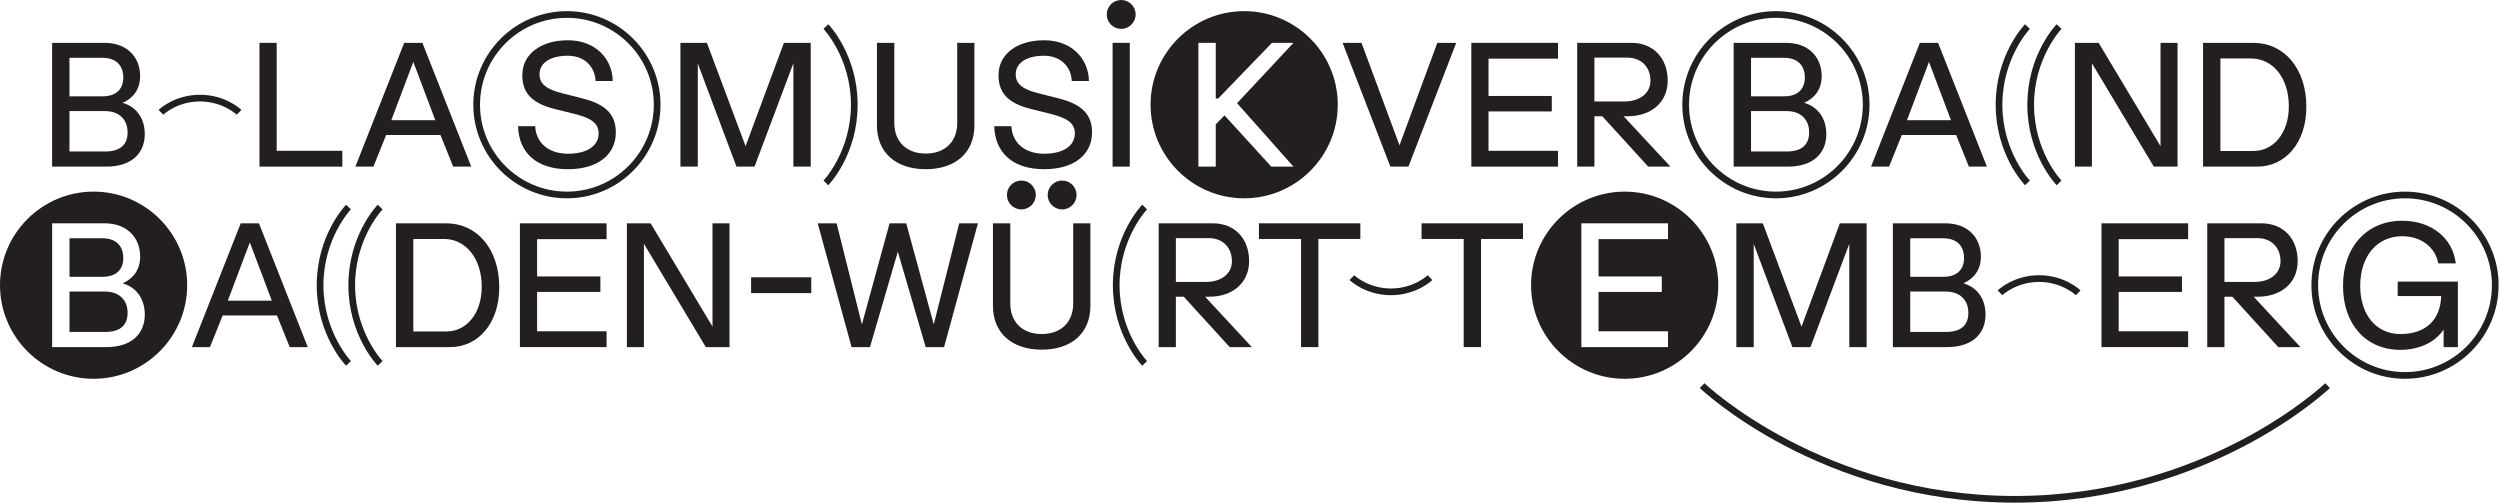 <?xml version="1.0" encoding="UTF-8" standalone="no"?>
<!DOCTYPE svg PUBLIC "-//W3C//DTD SVG 1.1//EN" "http://www.w3.org/Graphics/SVG/1.1/DTD/svg11.dtd">
<svg width="100%" height="100%" viewBox="0 0 909 183" version="1.1" xmlns="http://www.w3.org/2000/svg" xmlns:xlink="http://www.w3.org/1999/xlink" xml:space="preserve" xmlns:serif="http://www.serif.com/" style="fill-rule:evenodd;clip-rule:evenodd;stroke-linejoin:round;stroke-miterlimit:2;">
    <g transform="matrix(1,0,0,1,0,-0.583)">
        <g transform="matrix(4.167,0,0,4.167,0,0)">
            <path d="M209.854,17.445C205.673,17.445 202.271,20.845 202.271,25.024C202.271,29.206 205.673,32.608 209.854,32.608C214.035,32.608 217.437,29.206 217.437,25.024C217.437,20.845 214.035,17.445 209.854,17.445ZM209.854,33.192C205.351,33.192 201.687,29.528 201.687,25.024C201.687,20.523 205.351,16.86 209.854,16.86C214.357,16.86 218.021,20.523 218.021,25.024C218.021,29.528 214.357,33.192 209.854,33.192Z" style="fill:rgb(35,31,32);fill-rule:nonzero;"/>
            <path d="M6.062,13.359L9.168,13.359C10.533,13.359 11.133,12.728 11.133,11.693C11.133,10.523 10.353,9.833 9.168,9.833L6.062,9.833L6.062,13.359ZM6.062,8.543L8.973,8.543C10.083,8.543 10.758,7.958 10.758,6.909C10.758,5.844 10.128,5.184 8.928,5.184L6.062,5.184L6.062,8.543ZM4.548,3.878L9.123,3.878C11.103,3.878 12.228,5.139 12.228,6.789C12.228,7.943 11.613,8.708 10.698,9.113C11.868,9.443 12.633,10.434 12.633,11.844C12.633,13.449 11.553,14.679 9.273,14.679L4.548,14.679L4.548,3.878Z" style="fill:rgb(35,31,32);fill-rule:nonzero;"/>
            <path d="M22.642,3.878L24.142,3.878L24.142,13.299L29.872,13.299L29.872,14.679L22.642,14.679L22.642,3.878Z" style="fill:rgb(35,31,32);fill-rule:nonzero;"/>
            <path d="M37.983,10.628L36.064,5.543L34.144,10.628L37.983,10.628ZM35.269,3.878L36.858,3.878L41.119,14.679L39.543,14.679L38.434,11.918L33.693,11.918L32.584,14.679L31.008,14.679L35.269,3.878Z" style="fill:rgb(35,31,32);fill-rule:nonzero;"/>
            <path d="M170.237,10.628L168.317,5.543L166.397,10.628L170.237,10.628ZM167.522,3.878L169.112,3.878L173.372,14.679L171.797,14.679L170.687,11.918L165.947,11.918L164.836,14.679L163.262,14.679L167.522,3.878Z" style="fill:rgb(35,31,32);fill-rule:nonzero;"/>
            <path d="M128.384,3.878L135.946,3.878L135.946,5.258L129.884,5.258L129.884,8.514L135.405,8.514L135.405,9.863L129.884,9.863L129.884,13.299L135.946,13.299L135.946,14.679L128.384,14.679L128.384,3.878Z" style="fill:rgb(35,31,32);fill-rule:nonzero;"/>
            <path d="M118.8,3.878L122.115,12.819L125.415,3.878L127.065,3.878L122.895,14.679L121.32,14.679L117.15,3.878L118.8,3.878Z" style="fill:rgb(35,31,32);fill-rule:nonzero;"/>
            <path d="M181.05,3.878L183.12,3.878L188.52,12.894L188.52,3.878L190.005,3.878L190.005,14.679L187.936,14.679L182.535,5.663L182.535,14.679L181.05,14.679L181.05,3.878Z" style="fill:rgb(35,31,32);fill-rule:nonzero;"/>
            <path d="M196.642,13.313C198.382,13.313 199.717,11.754 199.717,9.414C199.717,6.909 198.292,5.243 196.432,5.243L193.747,5.243L193.747,13.313L196.642,13.313ZM192.232,3.878L196.627,3.878C199.297,3.878 201.247,6.113 201.247,9.458C201.247,12.594 199.417,14.679 196.958,14.679L192.232,14.679L192.232,3.878Z" style="fill:rgb(35,31,32);fill-rule:nonzero;"/>
            <path d="M59.372,3.878L61.682,3.878L65.057,12.894L68.402,3.878L70.742,3.878L70.742,14.679L69.227,14.679L69.227,5.663L65.837,14.679L64.262,14.679L60.887,5.679L60.887,14.679L59.372,14.679L59.372,3.878Z" style="fill:rgb(35,31,32);fill-rule:nonzero;"/>
            <path d="M78.034,3.878L78.034,10.869C78.034,12.504 79.1,13.539 80.779,13.539C82.46,13.539 83.524,12.504 83.524,10.869L83.524,3.878L85.024,3.878L85.024,11.079C85.024,13.434 83.404,14.904 80.779,14.904C78.154,14.904 76.519,13.434 76.519,11.079L76.519,3.878L78.034,3.878Z" style="fill:rgb(35,31,32);fill-rule:nonzero;"/>
            <path d="M88.252,11.153C88.328,12.623 89.438,13.554 91.118,13.554C92.798,13.554 93.788,12.849 93.788,11.783C93.788,10.898 93.143,10.448 91.717,10.088L89.918,9.639C87.833,9.113 87.127,8.139 87.127,6.699C87.127,4.868 88.732,3.653 91.118,3.653C93.503,3.653 94.987,5.258 95.018,7.208L93.518,7.208C93.473,6.008 92.603,5.003 91.087,5.003C89.618,5.003 88.628,5.604 88.628,6.624C88.628,7.479 89.272,7.943 90.592,8.273L92.422,8.739C94.508,9.264 95.288,10.224 95.288,11.693C95.288,13.644 93.697,14.904 91.118,14.904C88.343,14.904 86.827,13.449 86.752,11.153L88.252,11.153Z" style="fill:rgb(35,31,32);fill-rule:nonzero;"/>
            <path d="M23.719,26.377L21.799,21.291L19.879,26.377L23.719,26.377ZM21.004,19.626L22.595,19.626L26.855,30.427L25.279,30.427L24.169,27.666L19.429,27.666L18.319,30.427L16.744,30.427L21.004,19.626Z" style="fill:rgb(35,31,32);fill-rule:nonzero;"/>
            <path d="M145.543,21.007L139.484,21.007L139.484,24.262L145.004,24.262L145.004,25.612L139.484,25.612L139.484,29.047L145.543,29.047L145.543,30.427L137.985,30.427L137.985,19.626L145.543,19.626L145.543,21.007ZM141.764,16.861C137.26,16.861 133.596,20.523 133.596,25.025C133.596,29.528 137.26,33.192 141.764,33.192C146.268,33.192 149.932,29.528 149.932,25.025C149.932,20.523 146.268,16.861 141.764,16.861Z" style="fill:rgb(35,31,32);fill-rule:nonzero;"/>
            <path d="M45.367,19.626L52.927,19.626L52.927,21.007L46.867,21.007L46.867,24.262L52.387,24.262L52.387,25.612L46.867,25.612L46.867,29.047L52.927,29.047L52.927,30.427L45.367,30.427L45.367,19.626Z" style="fill:rgb(35,31,32);fill-rule:nonzero;"/>
            <path d="M196.709,24.742C198.074,24.742 198.99,24.021 198.99,22.927C198.99,21.727 198.179,20.916 196.964,20.916L194.099,20.916L194.099,24.742L196.709,24.742ZM192.599,19.626L197.324,19.626C199.229,19.626 200.489,20.946 200.489,22.927C200.489,24.787 199.094,26.032 196.994,26.032L196.649,26.032L200.729,30.427L198.794,30.427L194.79,26.032L194.099,26.032L194.099,30.427L192.599,30.427L192.599,19.626Z" style="fill:rgb(35,31,32);fill-rule:nonzero;"/>
            <path d="M105.213,24.742C106.578,24.742 107.493,24.021 107.493,22.927C107.493,21.727 106.683,20.916 105.468,20.916L102.603,20.916L102.603,24.742L105.213,24.742ZM101.103,19.626L105.828,19.626C107.733,19.626 108.993,20.946 108.993,22.927C108.993,24.787 107.598,26.032 105.498,26.032L105.153,26.032L109.233,30.427L107.297,30.427L103.293,26.032L102.603,26.032L102.603,30.427L101.103,30.427L101.103,19.626Z" style="fill:rgb(35,31,32);fill-rule:nonzero;"/>
            <path d="M124.042,19.626L132.893,19.626L132.893,20.992L129.231,20.992L129.231,30.427L127.717,30.427L127.717,20.992L124.042,20.992L124.042,19.626Z" style="fill:rgb(35,31,32);fill-rule:nonzero;"/>
            <path d="M109.85,19.626L118.7,19.626L118.7,20.992L115.04,20.992L115.04,30.427L113.525,30.427L113.525,20.992L109.85,20.992L109.85,19.626Z" style="fill:rgb(35,31,32);fill-rule:nonzero;"/>
            <path d="M166.682,29.106L169.788,29.106C171.152,29.106 171.752,28.477 171.752,27.441C171.752,26.271 170.972,25.581 169.788,25.581L166.682,25.581L166.682,29.106ZM166.682,24.292L169.592,24.292C170.702,24.292 171.377,23.706 171.377,22.656C171.377,21.591 170.748,20.932 169.547,20.932L166.682,20.932L166.682,24.292ZM165.166,19.626L169.742,19.626C171.722,19.626 172.847,20.887 172.847,22.537C172.847,23.691 172.232,24.456 171.317,24.861C172.487,25.192 173.252,26.182 173.252,27.592C173.252,29.196 172.172,30.427 169.892,30.427L165.166,30.427L165.166,19.626Z" style="fill:rgb(35,31,32);fill-rule:nonzero;"/>
            <path d="M54.701,19.626L56.772,19.626L62.171,28.642L62.171,19.626L63.656,19.626L63.656,30.427L61.586,30.427L56.187,21.412L56.187,30.427L54.701,30.427L54.701,19.626Z" style="fill:rgb(35,31,32);fill-rule:nonzero;"/>
            <rect x="65.539" y="24.336" width="5.25" height="1.381" style="fill:rgb(35,31,32);fill-rule:nonzero;"/>
            <path d="M73.001,19.626L75.207,28.447L77.622,19.626L79.076,19.626L81.476,28.447L83.697,19.626L85.332,19.626L82.377,30.427L80.772,30.427L78.342,22.102L75.911,30.427L74.307,30.427L71.352,19.626L73.001,19.626Z" style="fill:rgb(35,31,32);fill-rule:nonzero;"/>
            <path d="M151.509,19.626L153.819,19.626L157.195,28.642L160.54,19.626L162.879,19.626L162.879,30.427L161.364,30.427L161.364,21.412L157.974,30.427L156.399,30.427L153.024,21.426L153.024,30.427L151.509,30.427L151.509,19.626Z" style="fill:rgb(35,31,32);fill-rule:nonzero;"/>
            <path d="M38.959,29.061C40.699,29.061 42.034,27.501 42.034,25.162C42.034,22.656 40.609,20.992 38.749,20.992L36.064,20.992L36.064,29.061L38.959,29.061ZM34.549,19.626L38.944,19.626C41.614,19.626 43.564,21.861 43.564,25.206C43.564,28.342 41.733,30.427 39.274,30.427L34.549,30.427L34.549,19.626Z" style="fill:rgb(35,31,32);fill-rule:nonzero;"/>
            <path d="M112.863,14.679L110.928,14.679L106.848,10.208L106.083,10.988L106.083,14.679L104.568,14.679L104.568,3.878L106.083,3.878L106.083,8.739L106.293,8.739L110.988,3.878L112.863,3.878L107.943,9.144L112.863,14.679ZM108.562,1.112C104.058,1.112 100.395,4.775 100.395,9.276C100.395,13.78 104.058,17.444 108.562,17.444C113.065,17.444 116.729,13.78 116.729,9.276C116.729,4.775 113.065,1.112 108.562,1.112Z" style="fill:rgb(35,31,32);fill-rule:nonzero;"/>
            <path d="M141.732,8.993C143.097,8.993 144.013,8.273 144.013,7.179C144.013,5.979 143.202,5.168 141.987,5.168L139.123,5.168L139.123,8.993L141.732,8.993ZM137.623,3.878L142.347,3.878C144.254,3.878 145.518,5.199 145.518,7.179C145.518,9.039 144.118,10.284 142.017,10.284L141.671,10.284L145.758,14.679L143.817,14.679L139.812,10.284L139.123,10.284L139.123,14.679L137.623,14.679L137.623,3.878Z" style="fill:rgb(35,31,32);fill-rule:nonzero;"/>
            <path d="M152.789,13.359L155.895,13.359C157.259,13.359 157.86,12.728 157.86,11.693C157.86,10.523 157.08,9.833 155.895,9.833L152.789,9.833L152.789,13.359ZM152.789,8.543L155.7,8.543C156.809,8.543 157.484,7.958 157.484,6.909C157.484,5.844 156.854,5.184 155.654,5.184L152.789,5.184L152.789,8.543ZM151.274,3.878L155.849,3.878C157.83,3.878 158.955,5.139 158.955,6.789C158.955,7.943 158.339,8.708 157.424,9.113C158.594,9.443 159.359,10.434 159.359,11.844C159.359,13.449 158.279,14.679 155.999,14.679L151.274,14.679L151.274,3.878Z" style="fill:rgb(35,31,32);fill-rule:nonzero;"/>
            <path d="M154.962,1.697C150.781,1.697 147.379,5.097 147.379,9.276C147.379,13.458 150.781,16.86 154.962,16.86C159.143,16.86 162.544,13.458 162.544,9.276C162.544,5.097 159.143,1.697 154.962,1.697ZM154.962,17.444C150.459,17.444 146.795,13.78 146.795,9.276C146.795,4.775 150.459,1.112 154.962,1.112C159.465,1.112 163.129,4.775 163.129,9.276C163.129,13.78 159.465,17.444 154.962,17.444Z" style="fill:rgb(35,31,32);fill-rule:nonzero;"/>
            <path d="M179.46,16.303C179.356,16.195 176.899,13.608 176.899,9.279C176.899,4.949 179.356,2.362 179.46,2.254L179.88,2.66C179.856,2.685 177.483,5.195 177.483,9.279C177.483,13.374 179.856,15.872 179.88,15.897L179.46,16.303Z" style="fill:rgb(35,31,32);fill-rule:nonzero;"/>
            <path d="M176.699,16.304C176.594,16.195 174.137,13.608 174.137,9.279C174.137,4.949 176.594,2.362 176.699,2.254L177.119,2.66C177.095,2.685 174.721,5.195 174.721,9.279C174.721,13.374 177.095,15.872 177.119,15.897L176.699,16.304Z" style="fill:rgb(35,31,32);fill-rule:nonzero;"/>
            <path d="M72.273,16.303L71.854,15.897C71.877,15.873 74.251,13.362 74.251,9.279C74.251,5.195 71.877,2.685 71.854,2.66L72.273,2.254C72.378,2.362 74.835,4.949 74.835,9.279C74.835,13.608 72.378,16.195 72.273,16.303Z" style="fill:rgb(35,31,32);fill-rule:nonzero;"/>
            <path d="M121.372,25.897C119.148,25.897 117.813,24.629 117.757,24.575L118.164,24.156C118.175,24.167 119.394,25.313 121.372,25.313C123.361,25.313 124.567,24.167 124.579,24.156L124.985,24.575C124.93,24.629 123.594,25.897 121.372,25.897Z" style="fill:rgb(35,31,32);fill-rule:nonzero;"/>
            <path d="M181.135,25.898C181.123,25.886 179.905,24.74 177.927,24.74C175.938,24.74 174.731,25.886 174.719,25.897L174.313,25.477C174.369,25.424 175.704,24.155 177.927,24.155C180.15,24.156 181.485,25.424 181.541,25.477L181.135,25.898Z" style="fill:rgb(35,31,32);fill-rule:nonzero;"/>
            <path d="M20.659,10.149C20.647,10.139 19.429,8.992 17.451,8.992C15.462,8.992 14.256,10.138 14.244,10.149L13.837,9.729C13.893,9.676 15.229,8.408 17.451,8.408C19.675,8.408 21.01,9.676 21.065,9.729L20.659,10.149Z" style="fill:rgb(35,31,32);fill-rule:nonzero;"/>
            <path d="M32.961,32.052C32.856,31.944 30.399,29.356 30.399,25.026C30.399,20.697 32.856,18.11 32.961,18.002L33.381,18.408C33.356,18.433 30.983,20.943 30.983,25.026C30.983,29.11 33.356,31.621 33.381,31.645L32.961,32.052Z" style="fill:rgb(35,31,32);fill-rule:nonzero;"/>
            <path d="M30.199,32.052C30.095,31.944 27.637,29.356 27.637,25.026C27.637,20.697 30.095,18.11 30.199,18.002L30.619,18.408C30.595,18.433 28.222,20.943 28.222,25.026C28.222,29.11 30.595,31.621 30.619,31.645L30.199,32.052Z" style="fill:rgb(35,31,32);fill-rule:nonzero;"/>
            <path d="M183.37,19.626L190.931,19.626L190.931,21.007L184.87,21.007L184.87,24.262L190.391,24.262L190.391,25.612L184.87,25.612L184.87,29.047L190.931,29.047L190.931,30.427L183.37,30.427L183.37,19.626Z" style="fill:rgb(35,31,32);fill-rule:nonzero;"/>
            <path d="M209.606,19.402C212.14,19.402 214.016,20.887 214.286,23.122L212.756,23.122C212.5,21.697 211.241,20.752 209.606,20.752C207.416,20.752 205.945,22.492 205.945,25.087C205.945,27.607 207.34,29.287 209.441,29.287C211.706,29.287 212.951,28.012 213.01,25.972L209.215,25.972L209.215,24.712L214.466,24.712L214.466,30.427L213.221,30.427L213.221,28.897C212.545,29.917 211.226,30.667 209.441,30.667C206.44,30.667 204.445,28.432 204.445,25.087C204.445,21.682 206.516,19.402 209.606,19.402Z" style="fill:rgb(35,31,32);fill-rule:nonzero;"/>
            <path d="M175.809,44C158.843,44 148.422,34.1 148.319,33.999L148.725,33.58C148.827,33.678 159.089,43.416 175.809,43.416C192.542,43.416 202.791,33.678 202.893,33.58L203.299,33.999C203.196,34.1 192.776,44 175.809,44Z" style="fill:rgb(35,31,32);fill-rule:nonzero;"/>
            <path d="M10.759,22.656C10.759,21.591 10.129,20.932 8.929,20.932L6.064,20.932L6.064,24.292L8.974,24.292C10.084,24.292 10.759,23.706 10.759,22.656Z" style="fill:rgb(35,31,32);fill-rule:nonzero;"/>
            <path d="M9.169,25.581L6.064,25.581L6.064,29.106L9.169,29.106C10.534,29.106 11.134,28.477 11.134,27.441C11.134,26.271 10.355,25.581 9.169,25.581Z" style="fill:rgb(35,31,32);fill-rule:nonzero;"/>
            <path d="M9.274,30.427L4.549,30.427L4.549,19.626L9.124,19.626C11.105,19.626 12.23,20.887 12.23,22.537C12.23,23.691 11.614,24.456 10.699,24.861C11.869,25.192 12.634,26.182 12.634,27.592C12.634,29.196 11.554,30.427 9.274,30.427ZM8.166,16.86C3.663,16.86 0,20.523 0,25.024C0,29.528 3.663,33.192 8.166,33.192C12.669,33.192 16.333,29.528 16.333,25.024C16.333,20.523 12.669,16.86 8.166,16.86Z" style="fill:rgb(35,31,32);fill-rule:nonzero;"/>
            <path d="M49.468,1.697C45.286,1.697 41.884,5.097 41.884,9.276C41.884,13.458 45.286,16.86 49.468,16.86C53.648,16.86 57.05,13.458 57.05,9.276C57.05,5.097 53.648,1.697 49.468,1.697ZM49.468,17.444C44.964,17.444 41.3,13.78 41.3,9.276C41.3,4.775 44.964,1.113 49.468,1.113C53.971,1.113 57.634,4.775 57.634,9.276C57.634,13.78 53.971,17.444 49.468,17.444Z" style="fill:rgb(35,31,32);fill-rule:nonzero;"/>
            <path d="M46.7,11.153C46.774,12.623 47.885,13.554 49.565,13.554C51.245,13.554 52.235,12.849 52.235,11.783C52.235,10.898 51.59,10.448 50.165,10.088L48.365,9.639C46.28,9.113 45.575,8.139 45.575,6.699C45.575,4.868 47.18,3.653 49.565,3.653C51.95,3.653 53.435,5.258 53.465,7.208L51.965,7.208C51.92,6.008 51.05,5.003 49.535,5.003C48.065,5.003 47.075,5.604 47.075,6.624C47.075,7.479 47.72,7.943 49.04,8.273L50.87,8.739C52.955,9.264 53.735,10.224 53.735,11.693C53.735,13.644 52.145,14.904 49.565,14.904C46.79,14.904 45.275,13.449 45.2,11.153L46.7,11.153Z" style="fill:rgb(35,31,32);fill-rule:nonzero;"/>
            <path d="M99.668,32.052C99.564,31.944 97.106,29.356 97.106,25.026C97.106,20.697 99.564,18.11 99.668,18.002L100.088,18.408C100.065,18.433 97.69,20.943 97.69,25.026C97.69,29.122 100.064,31.621 100.088,31.645L99.668,32.052Z" style="fill:rgb(35,31,32);fill-rule:nonzero;"/>
            <rect x="97.081" y="3.878" width="1.5" height="10.801" style="fill:rgb(35,31,32);fill-rule:nonzero;"/>
            <path d="M99.091,1.399C99.091,2.095 98.527,2.66 97.831,2.66C97.135,2.66 96.571,2.095 96.571,1.399C96.571,0.704 97.135,0.14 97.831,0.14C98.527,0.14 99.091,0.704 99.091,1.399Z" style="fill:rgb(35,31,32);fill-rule:nonzero;"/>
            <path d="M88.155,19.626L88.155,26.617C88.155,28.251 89.22,29.287 90.9,29.287C92.58,29.287 93.645,28.251 93.645,26.617L93.645,19.626L95.145,19.626L95.145,26.827C95.145,29.182 93.525,30.651 90.9,30.651C88.274,30.651 86.64,29.182 86.64,26.827L86.64,19.626L88.155,19.626Z" style="fill:rgb(35,31,32);fill-rule:nonzero;"/>
            <path d="M90.381,17.154C90.381,17.849 89.817,18.414 89.121,18.414C88.425,18.414 87.861,17.849 87.861,17.154C87.861,16.457 88.425,15.894 89.121,15.894C89.817,15.894 90.381,16.457 90.381,17.154Z" style="fill:rgb(35,31,32);fill-rule:nonzero;"/>
            <path d="M93.937,17.154C93.937,17.849 93.373,18.414 92.677,18.414C91.981,18.414 91.417,17.849 91.417,17.154C91.417,16.457 91.981,15.894 92.677,15.894C93.373,15.894 93.937,16.457 93.937,17.154Z" style="fill:rgb(35,31,32);fill-rule:nonzero;"/>
        </g>
    </g>
</svg>
